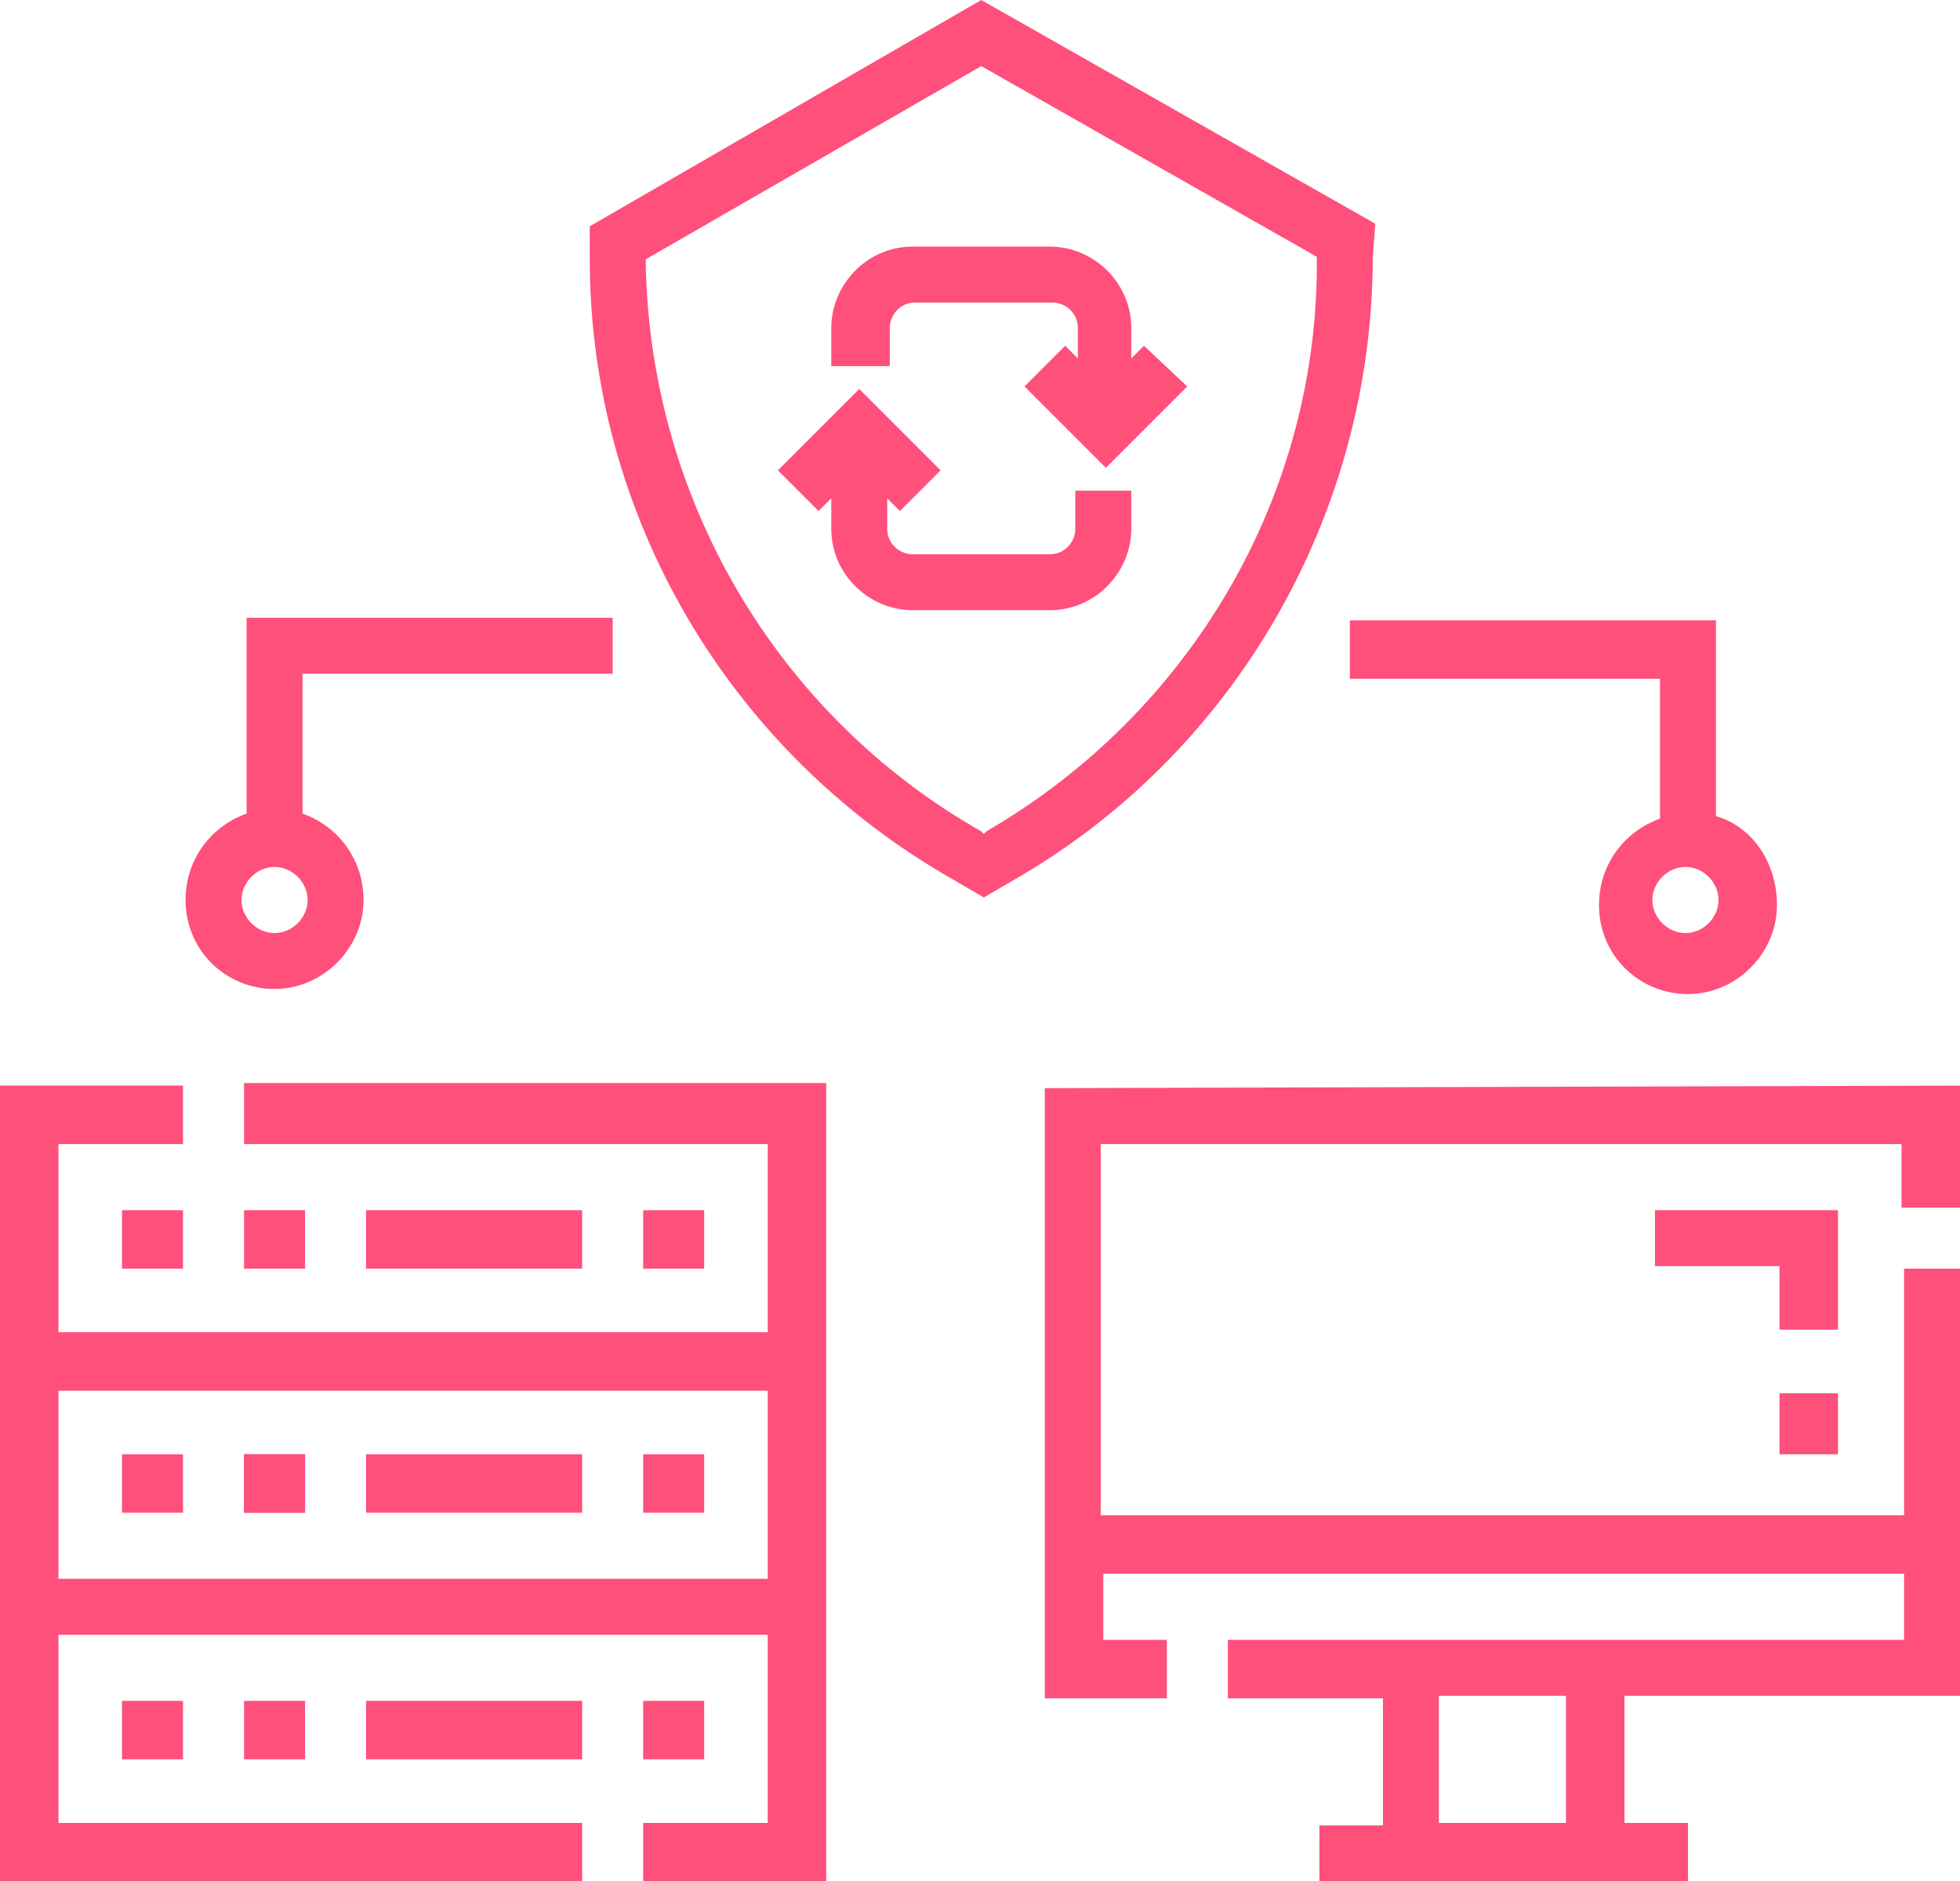 <?xml version="1.0" encoding="utf-8"?>
<!-- Generator: Adobe Illustrator 23.0.3, SVG Export Plug-In . SVG Version: 6.00 Build 0)  -->
<svg version="1.1" id="Capa_1" xmlns="http://www.w3.org/2000/svg" xmlns:xlink="http://www.w3.org/1999/xlink" x="0px" y="0px"
	 viewBox="0 0 77.1 74" style="enable-background:new 0 0 77.1 74;" xml:space="preserve">
<style type="text/css">
	.st0{fill:#FF4F7B;}
</style>
<g>
	<g>
		<g>
			<rect x="4.8" y="47.6" class="st0" width="2.4" height="2.3"/>
		</g>
	</g>
	<g>
		<g>
			<rect x="4.8" y="57.2" class="st0" width="2.4" height="2.3"/>
		</g>
	</g>
	<g id="SVGCleanerId_0">
		<g>
			<rect x="9.6" y="57.2" class="st0" width="2.4" height="2.3"/>
		</g>
	</g>
	<g>
		<g>
			<rect x="4.8" y="66.9" class="st0" width="2.4" height="2.3"/>
		</g>
	</g>
	<g>
		<g>
			<rect x="9.6" y="47.6" class="st0" width="2.4" height="2.3"/>
		</g>
	</g>
	<g>
		<g>
			<rect x="9.6" y="57.2" class="st0" width="2.4" height="2.3"/>
		</g>
	</g>
	<g>
		<g>
			<rect x="9.6" y="66.9" class="st0" width="2.4" height="2.3"/>
		</g>
	</g>
	<g>
		<g>
			<rect x="25.3" y="47.6" class="st0" width="2.4" height="2.3"/>
		</g>
	</g>
	<g>
		<g>
			<rect x="25.3" y="57.2" class="st0" width="2.4" height="2.3"/>
		</g>
	</g>
	<g>
		<g>
			<rect x="25.3" y="66.9" class="st0" width="2.4" height="2.3"/>
		</g>
	</g>
	<g>
		<g>
			<rect x="14.4" y="47.6" class="st0" width="8.5" height="2.3"/>
		</g>
	</g>
	<g>
		<g>
			<rect x="14.4" y="57.2" class="st0" width="8.5" height="2.3"/>
		</g>
	</g>
	<g>
		<g>
			<path class="st0" d="M9.6,42.8L9.6,42.8V45h20.6v7.4H2.3V45h4.9v-2.3H0v9.7v2.3v7.4v2.3V74h22.9v-2.3H2.3v-7.4h27.9v7.4h-4.9V74
				h7.2v-9.7v-2.3v-7.4v-2.3v-9.7H9.6z M30.2,62.1H2.3v-7.4h27.9V62.1z"/>
		</g>
	</g>
	<g>
		<g>
			<rect x="14.4" y="66.9" class="st0" width="8.5" height="2.3"/>
		</g>
	</g>
	<g>
		<g>
			<path class="st0" d="M41.1,42.8v16.9v2.3v4.8h4.8v-2.3h-2.5v-2.6h31.5v2.6h-11h-9.5h-6.1v2.3h6.1v5h-2.5V74h2.5h9.5h2.5v-2.3
				h-2.5v-5h13.3v-4.8v-2.3v-9.7h-2.3v9.7H43.3V45h31.5v2.5h2.3v-4.8L41.1,42.8L41.1,42.8z M61.6,71.7h-5v-5h5V71.7z"/>
		</g>
	</g>
	<g>
		<g>
			<polygon class="st0" points="65.1,47.6 65.1,49.8 70,49.8 70,52.3 72.3,52.3 72.3,47.6 			"/>
		</g>
	</g>
	<g>
		<g>
			<rect x="70" y="54.8" class="st0" width="2.3" height="2.4"/>
		</g>
	</g>
	<g>
		<g>
			<path class="st0" d="M67.5,32.1v-7.7H53.1v2.3h12.2v5.5c-1.4,0.5-2.4,1.8-2.4,3.4c0,2,1.6,3.5,3.5,3.5s3.5-1.6,3.5-3.5
				C69.9,33.9,68.9,32.5,67.5,32.1z M66.3,36.7c-0.7,0-1.3-0.6-1.3-1.3c0-0.7,0.6-1.3,1.3-1.3s1.3,0.6,1.3,1.3S67,36.7,66.3,36.7z"
				/>
		</g>
	</g>
	<g>
		<g>
			<path class="st0" d="M24.1,26.6v-2.3H9.7v7.7c-1.4,0.5-2.4,1.8-2.4,3.4c0,2,1.6,3.5,3.5,3.5s3.5-1.6,3.5-3.5c0-1.6-1-2.9-2.4-3.4
				v-5.5H24.1z M12.1,35.4c0,0.7-0.6,1.3-1.3,1.3c-0.7,0-1.3-0.6-1.3-1.3c0-0.7,0.6-1.3,1.3-1.3C11.5,34.1,12.1,34.7,12.1,35.4z"/>
		</g>
	</g>
	<g>
		<g>
			<path class="st0" d="M45,13.6l-0.5,0.5v-1.2c0-1.8-1.5-3.2-3.2-3.2h-5.4c-1.8,0-3.2,1.5-3.2,3.2v1.5h2.3v-1.5c0-0.5,0.4-1,1-1
				h5.4c0.5,0,1,0.4,1,1v1.2l-0.5-0.5l-1.6,1.6l3.2,3.2l3.2-3.2L45,13.6z"/>
		</g>
	</g>
	<g>
		<g>
			<path class="st0" d="M42.3,19.3v1.5c0,0.5-0.4,1-1,1h-5.4c-0.5,0-1-0.4-1-1v-1.2l0.5,0.5l1.6-1.6l-3.2-3.2l-3.2,3.2l1.6,1.6
				l0.5-0.5v1.2c0,1.8,1.5,3.2,3.2,3.2h5.4c1.8,0,3.2-1.5,3.2-3.2v-1.5L42.3,19.3z"/>
		</g>
	</g>
	<g>
		<g>
			<path class="st0" d="M54.1,8.8L38.6,0L23.2,8.9l0,1.3c0,10.1,5.5,19.4,14.3,24.4l1.2,0.7l1.2-0.7c8.7-5,14.1-14.4,14.1-24.5
				L54.1,8.8z M38.8,32.7l-0.1,0.1l-0.1-0.1c-8.1-4.6-13.1-13.2-13.2-22.5l13.2-7.6l13.2,7.5C51.9,19.4,46.9,28,38.8,32.7z"/>
		</g>
	</g>
</g>
</svg>
